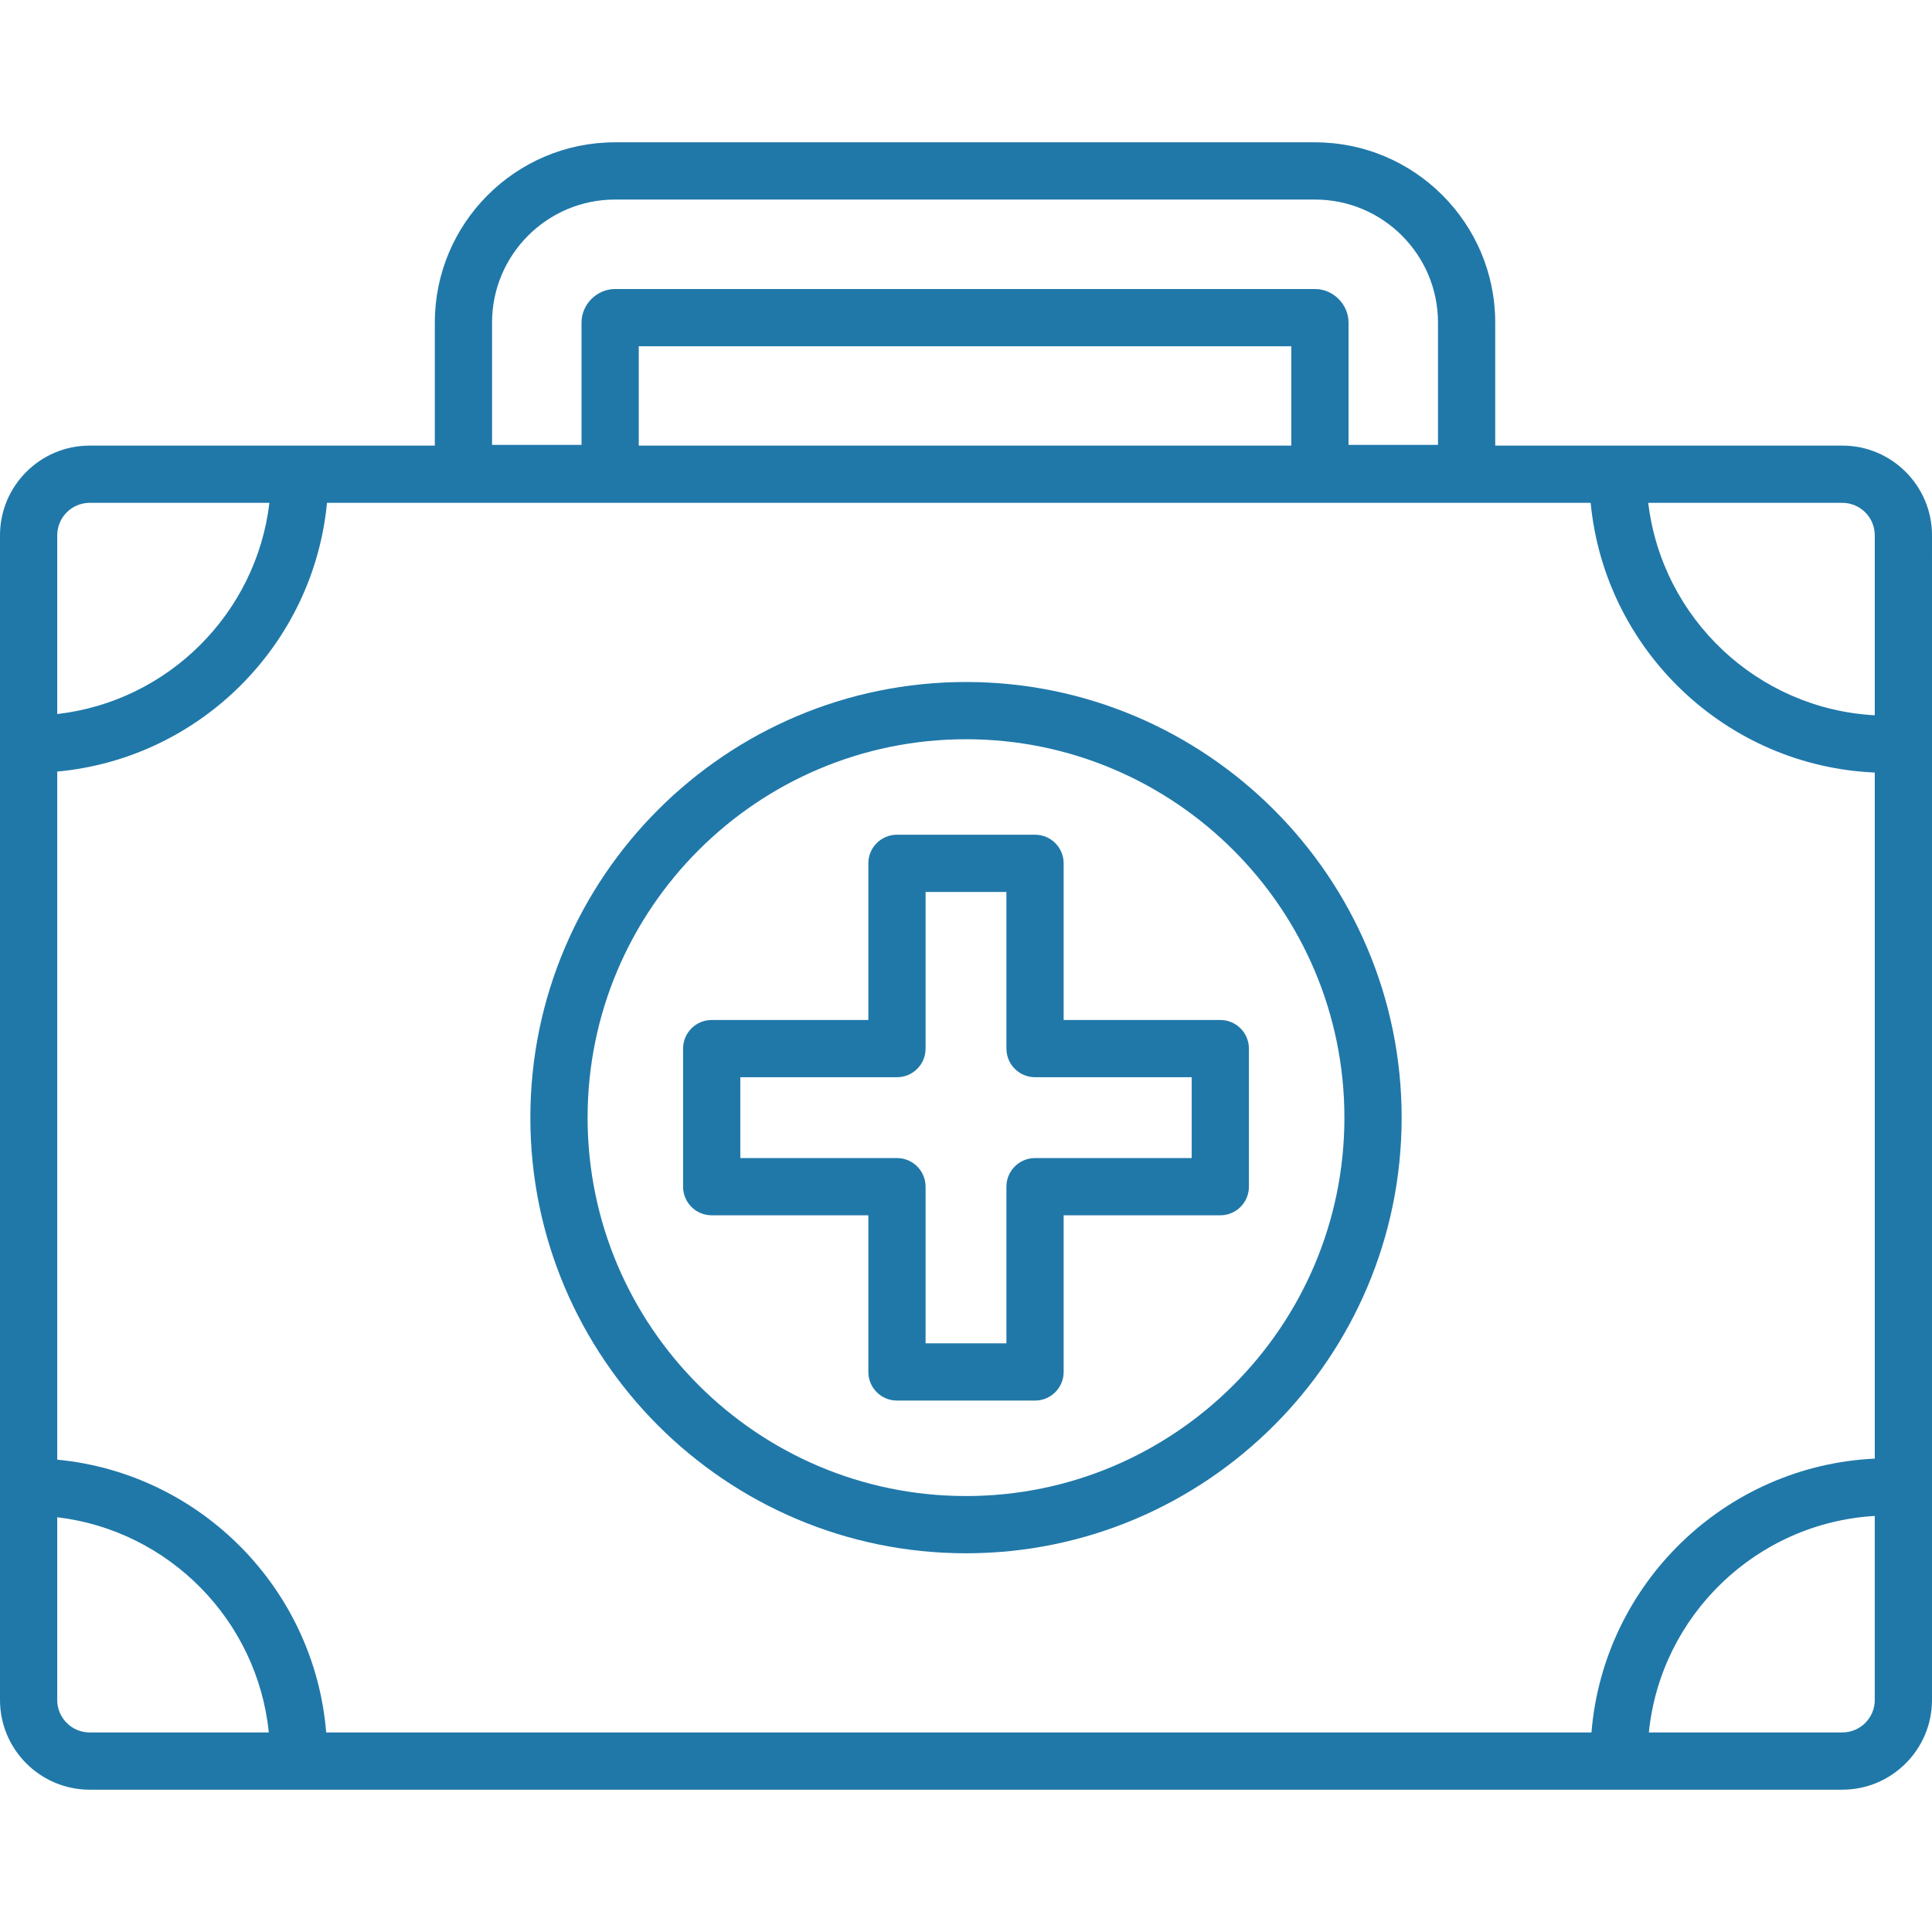 <!DOCTYPE svg PUBLIC "-//W3C//DTD SVG 1.1//EN" "http://www.w3.org/Graphics/SVG/1.1/DTD/svg11.dtd">

<!-- Uploaded to: SVG Repo, www.svgrepo.com, Transformed by: SVG Repo Mixer Tools -->
<svg fill="#2078a9" height="800px" width="800px" version="1.1" id="Layer_1" xmlns="http://www.w3.org/2000/svg" xmlns:xlink="http://www.w3.org/1999/xlink" viewBox="0 0 512 512" xml:space="preserve">

<g id="SVGRepo_bgCarrier" stroke-width="0"/>

<g id="SVGRepo_tracerCarrier" stroke-linecap="round" stroke-linejoin="round"/>

<g id="SVGRepo_iconCarrier"> <g> <g> <path d="M488.238,118.09H396.25V85.47c0-26.332-21.424-47.756-47.756-47.756H162.99c-26.333,0-47.757,21.424-47.757,47.756v32.62 H23.762C10.66,118.09,0,128.75,0,141.852v308.671c0,13.103,10.66,23.762,23.762,23.762h464.476 c13.103,0,23.762-10.66,23.762-23.762V141.852C512,128.75,501.34,118.09,488.238,118.09z M130.4,85.47L130.4,85.47 c0-17.969,14.62-32.588,32.59-32.588h185.503c17.969,0,32.589,14.619,32.589,32.588v32.433h-23.71V85.47 c0-4.813-4.066-8.879-8.879-8.879H162.99c-4.813,0-8.879,4.066-8.879,8.879v32.433H130.4V85.47z M342.206,91.759v26.331H169.278 V91.759H342.206z M15.167,141.852c0-4.739,3.856-8.595,8.595-8.595h47.635c-3.481,29.326-26.864,52.623-56.23,55.969V141.852z M23.762,459.117c-4.739,0-8.595-3.856-8.595-8.595v-48.436c29.593,3.513,53.061,27.288,56.07,57.031H23.762z M496.833,450.522 c0,4.739-3.857,8.595-8.595,8.595h-51.276c3.136-31.007,28.504-55.536,59.87-57.375V450.522z M496.833,386.55 c-39.732,1.879-71.867,33.191-75.078,72.566H86.444c-3.108-38.111-33.311-68.664-71.276-72.291V204.472 c37.738-3.462,67.889-33.517,71.491-71.216h334.883c3.722,38.957,35.793,69.755,75.292,71.475V386.55z M496.833,189.556 c-31.13-1.68-56.4-25.717-60.03-56.298h51.435c4.738,0,8.595,3.856,8.595,8.595V189.556z"/> </g> </g> <g> <g> <path d="M256,180.737c-63.658,0-115.449,51.79-115.449,115.45c0,63.658,51.79,115.449,115.449,115.449 s115.449-51.79,115.449-115.449C371.449,232.528,319.658,180.737,256,180.737z M256,396.469 c-55.296,0-100.281-44.985-100.281-100.281S200.704,195.906,256,195.906s100.281,44.986,100.281,100.282 C356.281,351.484,311.296,396.469,256,396.469z"/> </g> </g> <g> <g> <path d="M323.392,270.308h-41.514v-41.514c0-4.189-3.394-7.584-7.584-7.584h-36.59c-4.189,0-7.584,3.394-7.584,7.584v41.514 h-41.514c-4.189,0-7.584,3.394-7.584,7.584v36.59c0,4.189,3.394,7.584,7.584,7.584h41.514v41.514c0,4.189,3.394,7.584,7.584,7.584 h36.59c4.189,0,7.584-3.394,7.584-7.584v-41.514h41.514c4.189,0,7.584-3.394,7.584-7.584v-36.59 C330.976,273.703,327.582,270.308,323.392,270.308z M315.809,306.899h-41.514c-4.189,0-7.584,3.394-7.584,7.584v41.514h-21.422 v-41.514c0-4.189-3.394-7.584-7.584-7.584h-41.514v-21.422h41.514c4.189,0,7.584-3.394,7.584-7.584v-41.514h21.422v41.514 c0,4.189,3.394,7.584,7.584,7.584h41.514V306.899z"/> </g> </g> </g>

</svg>